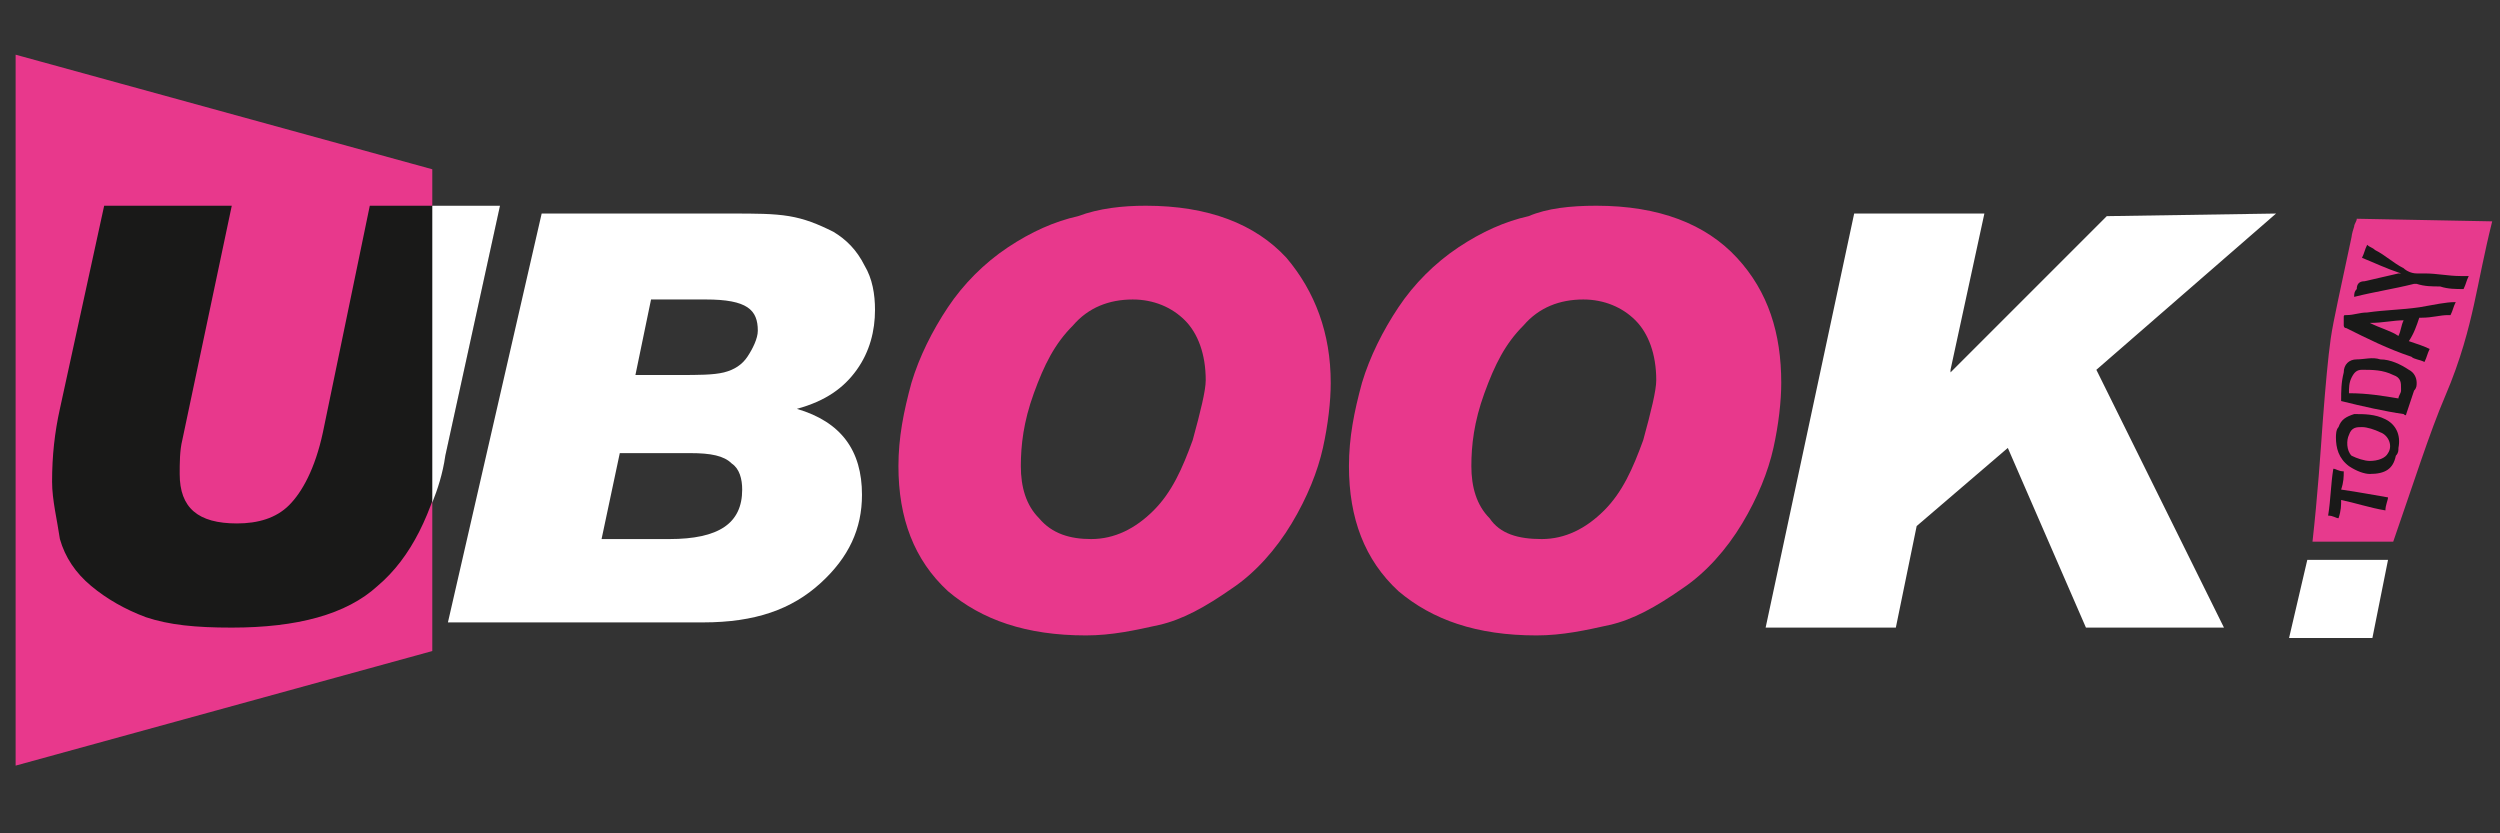 <?xml version="1.0" encoding="utf-8"?>
<!-- Generator: Adobe Illustrator 22.0.0, SVG Export Plug-In . SVG Version: 6.00 Build 0)  -->
<svg version="1.1" id="Layer_1" xmlns="http://www.w3.org/2000/svg" xmlns:xlink="http://www.w3.org/1999/xlink" x="0px" y="0px"
	 viewBox="0 0 96 32" style="enable-background:new 0 0 96 32;" xml:space="preserve">
<rect x="0" y="0" width="96" height="32" fill="#333333" stroke="none"/>
<style type="text/css">
	.st0{fill:#E8388C;}
	.st1{fill:#191918;}
	.st2{fill:#FFFFFF;}
	.st3{fill:#E73A8D;}
</style>
<g>
	<path class="st0" d="M0.6,2.1l16,4.4V25l-16,4.4C0.6,29.4,0.6,1.9,0.6,2.1z"/>
	<g>
		<path class="st1" d="M19.2,7.9l-2.1,9.6c-0.5,2.2-1.3,3.9-2.6,5c-1.2,1.1-3.1,1.6-5.6,1.6c-1.4,0-2.4-0.1-3.3-0.4
			c-0.8-0.3-1.5-0.7-2.1-1.2s-1-1.1-1.2-1.8C2.2,20,2,19.2,2,18.5c0-1,0.1-1.9,0.3-2.8L4,7.9h4.9l-1.9,9c-0.1,0.4-0.1,0.9-0.1,1.3
			c0,1.3,0.7,1.9,2.2,1.9c0.8,0,1.5-0.2,2-0.7c0.5-0.5,1-1.4,1.3-2.8l1.8-8.7L19.2,7.9L19.2,7.9z"/>
	</g>
	<g>
		<path class="st2" d="M20.8,8.2h7.3c0.9,0,1.6,0,2.2,0.1c0.6,0.1,1.1,0.3,1.7,0.6c0.5,0.3,0.9,0.7,1.2,1.3c0.3,0.5,0.4,1.1,0.4,1.7
			c0,0.8-0.2,1.6-0.7,2.3c-0.5,0.7-1.2,1.2-2.3,1.5v0c1.7,0.5,2.5,1.6,2.5,3.3c0,1.3-0.5,2.4-1.6,3.4c-1.1,1-2.5,1.5-4.5,1.5h-9.8
			L20.8,8.2z M23.1,20.7h2.6c1.9,0,2.8-0.6,2.8-1.9c0-0.4-0.1-0.8-0.4-1c-0.3-0.3-0.8-0.4-1.6-0.4h-2.7L23.1,20.7z M24.4,14.4h1.7
			c0.7,0,1.3,0,1.7-0.1c0.4-0.1,0.7-0.3,0.9-0.6s0.4-0.7,0.4-1c0-0.4-0.1-0.7-0.4-0.9c-0.3-0.2-0.8-0.3-1.6-0.3H25L24.4,14.4z"/>
		<path class="st0" d="M44,7.9c2.4,0,4.2,0.7,5.4,2c1.1,1.3,1.7,2.9,1.7,4.8c0,0.7-0.1,1.6-0.3,2.5c-0.2,0.9-0.6,1.9-1.2,2.9
			c-0.6,1-1.4,1.9-2.3,2.5c-1,0.7-1.9,1.2-2.8,1.4c-0.9,0.2-1.8,0.4-2.8,0.4c-2.3,0-4-0.6-5.3-1.7c-1.3-1.2-1.9-2.8-1.9-4.8
			c0-1.1,0.2-2.1,0.5-3.2c0.3-1,0.8-2,1.4-2.9c0.6-0.9,1.4-1.7,2.3-2.3c0.9-0.6,1.8-1,2.7-1.2C42.2,8,43.1,7.9,44,7.9z M41.9,20.7
			c0.9,0,1.7-0.4,2.4-1.1c0.7-0.7,1.1-1.6,1.5-2.7c0.3-1.1,0.5-1.9,0.5-2.3c0-1-0.3-1.8-0.8-2.3s-1.2-0.8-2-0.8
			c-0.9,0-1.7,0.3-2.3,1c-0.7,0.7-1.1,1.5-1.5,2.6s-0.5,2-0.5,2.8c0,0.8,0.2,1.5,0.7,2C40.4,20.5,41.1,20.7,41.9,20.7z"/>
		<path class="st0" d="M61.3,7.9c2.4,0,4.2,0.7,5.4,2s1.7,2.9,1.7,4.8c0,0.7-0.1,1.6-0.3,2.5c-0.2,0.9-0.6,1.9-1.2,2.9
			c-0.6,1-1.4,1.9-2.3,2.5c-1,0.7-1.9,1.2-2.8,1.4s-1.8,0.4-2.8,0.4c-2.3,0-4-0.6-5.3-1.7c-1.3-1.2-1.9-2.8-1.9-4.8
			c0-1.1,0.2-2.1,0.5-3.2c0.3-1,0.8-2,1.4-2.9c0.6-0.9,1.4-1.7,2.3-2.3c0.9-0.6,1.8-1,2.7-1.2C59.4,8,60.3,7.9,61.3,7.9z M59.2,20.7
			c0.9,0,1.7-0.4,2.4-1.1c0.7-0.7,1.1-1.6,1.5-2.7c0.3-1.1,0.5-1.9,0.5-2.3c0-1-0.3-1.8-0.8-2.3c-0.5-0.5-1.2-0.8-2-0.8
			c-0.9,0-1.7,0.3-2.3,1c-0.7,0.7-1.1,1.5-1.5,2.6s-0.5,2-0.5,2.8c0,0.8,0.2,1.5,0.7,2C57.6,20.5,58.3,20.7,59.2,20.7z"/>
		<path class="st2" d="M87.4,8.2l-6.9,6l4.9,9.9h-5.3l-3-6.9l-3.5,3l-0.8,3.9h-5l3.4-15.9h5l-1.3,6l0,0.1l6-6L87.4,8.2L87.4,8.2z"/>
	</g>
	<g>
		<path class="st2" d="M16.6,7.9h2.6l-2.1,9.6c-0.1,0.7-0.3,1.3-0.5,1.8"/>
	</g>
	<polygon class="st2" points="91.7,21.5 91.1,24.5 87.9,24.5 88.6,21.5 	"/>
	<path class="st3" d="M95.7,8.5c-0.3,1.2-0.5,2.3-0.7,3.2c-0.2,0.9-0.5,2.1-1.1,3.5s-1.2,3.3-2,5.6h-3.1c0.2-1.8,0.3-3.3,0.4-4.7
		c0.1-1.3,0.2-2.4,0.3-3.1c0.1-0.7,0.4-2,0.8-3.9c0,0,0-0.1,0.1-0.4c0-0.1,0.1-0.2,0.1-0.3L95.7,8.5L95.7,8.5z"/>
	<g>
		<path class="st1" d="M94.3,11.6c-0.1,0.2-0.1,0.3-0.2,0.5c0,0,0,0-0.1,0c-0.3,0-0.6,0.1-1,0.1c0,0-0.1,0-0.1,0
			c-0.1,0.3-0.2,0.6-0.4,0.9c0.3,0.1,0.6,0.2,0.8,0.3c-0.1,0.2-0.1,0.3-0.2,0.5c-0.2-0.1-0.4-0.1-0.5-0.2c-0.9-0.3-1.7-0.7-2.5-1.1
			c-0.1,0-0.1-0.1-0.1-0.1c0-0.1,0-0.2,0-0.3c0-0.1,0-0.1,0.1-0.1c0.3,0,0.5-0.1,0.8-0.1c0.7-0.1,1.3-0.1,2-0.2
			C93.5,11.7,93.9,11.6,94.3,11.6z M92.3,12.3c-0.4,0-0.8,0.1-1.3,0.1c0.4,0.2,0.8,0.3,1.1,0.5C92.2,12.7,92.2,12.5,92.3,12.3z"/>
		<path class="st1" d="M89.9,15.4c0-0.4,0-0.7,0.1-1.1c0-0.3,0.2-0.5,0.5-0.5s0.6-0.1,0.9,0c0.4,0,0.8,0.2,1.1,0.4
			c0.2,0.1,0.3,0.3,0.3,0.5c0,0.1,0,0.2-0.1,0.3c-0.1,0.3-0.2,0.6-0.3,0.9c0,0,0,0.1-0.1,0C91.6,15.8,90.7,15.6,89.9,15.4
			C89.9,15.4,89.9,15.4,89.9,15.4z M92.1,15.3c0-0.1,0.1-0.2,0.1-0.3c0,0,0-0.1,0-0.1c0-0.2,0-0.4-0.3-0.5c-0.4-0.2-0.8-0.2-1.2-0.2
			c-0.2,0-0.3,0.1-0.4,0.3s-0.1,0.4-0.1,0.6C90.9,15.1,91.5,15.2,92.1,15.3z"/>
		<path class="st1" d="M90.7,9.9c0.1-0.2,0.1-0.3,0.2-0.5c0.1,0.1,0.2,0.1,0.3,0.2c0.4,0.2,0.7,0.5,1.1,0.7c0.1,0.1,0.3,0.2,0.5,0.2
			c0.1,0,0.2,0,0.3,0c0.5,0,0.9,0.1,1.4,0.1c0.1,0,0.2,0,0.3,0c-0.1,0.2-0.1,0.3-0.2,0.5c-0.3,0-0.6,0-0.9-0.1c-0.3,0-0.6,0-0.9-0.1
			c0,0-0.1,0-0.1,0c-0.8,0.2-1.5,0.3-2.3,0.5c0-0.1,0-0.2,0.1-0.3c0-0.2,0.1-0.3,0.3-0.3c0.4-0.1,0.9-0.2,1.3-0.3c0,0,0,0,0.1,0
			C91.6,10.3,91.2,10.1,90.7,9.9z"/>
		<path class="st1" d="M91,18.2c-0.2,0-0.5-0.1-0.8-0.3c-0.4-0.3-0.5-0.7-0.5-1.1c0-0.1,0-0.3,0.1-0.4c0.1-0.3,0.3-0.4,0.6-0.5
			c0.4,0,0.8,0,1.2,0.2c0.4,0.2,0.6,0.6,0.5,1.1c0,0.1,0,0.2-0.1,0.3C91.9,18,91.6,18.2,91,18.2z M91,17.7c0.3,0,0.6-0.1,0.7-0.3
			c0.2-0.3,0-0.7-0.3-0.8c-0.2-0.1-0.5-0.2-0.7-0.2c-0.2,0-0.4,0-0.5,0.3c-0.1,0.2-0.1,0.6,0.1,0.8C90.5,17.6,90.8,17.7,91,17.7z"/>
		<path class="st1" d="M91.7,19.1c0,0.1-0.1,0.3-0.1,0.5c-0.6-0.1-1.2-0.3-1.7-0.4c0,0.2,0,0.4-0.1,0.7c-0.1,0-0.2-0.1-0.4-0.1
			c0.1-0.6,0.1-1.2,0.2-1.8c0.1,0,0.2,0.1,0.4,0.1c0,0.2,0,0.4-0.1,0.7C90.6,18.9,91.1,19,91.7,19.1z"/>
	</g>
</g>
</svg>
